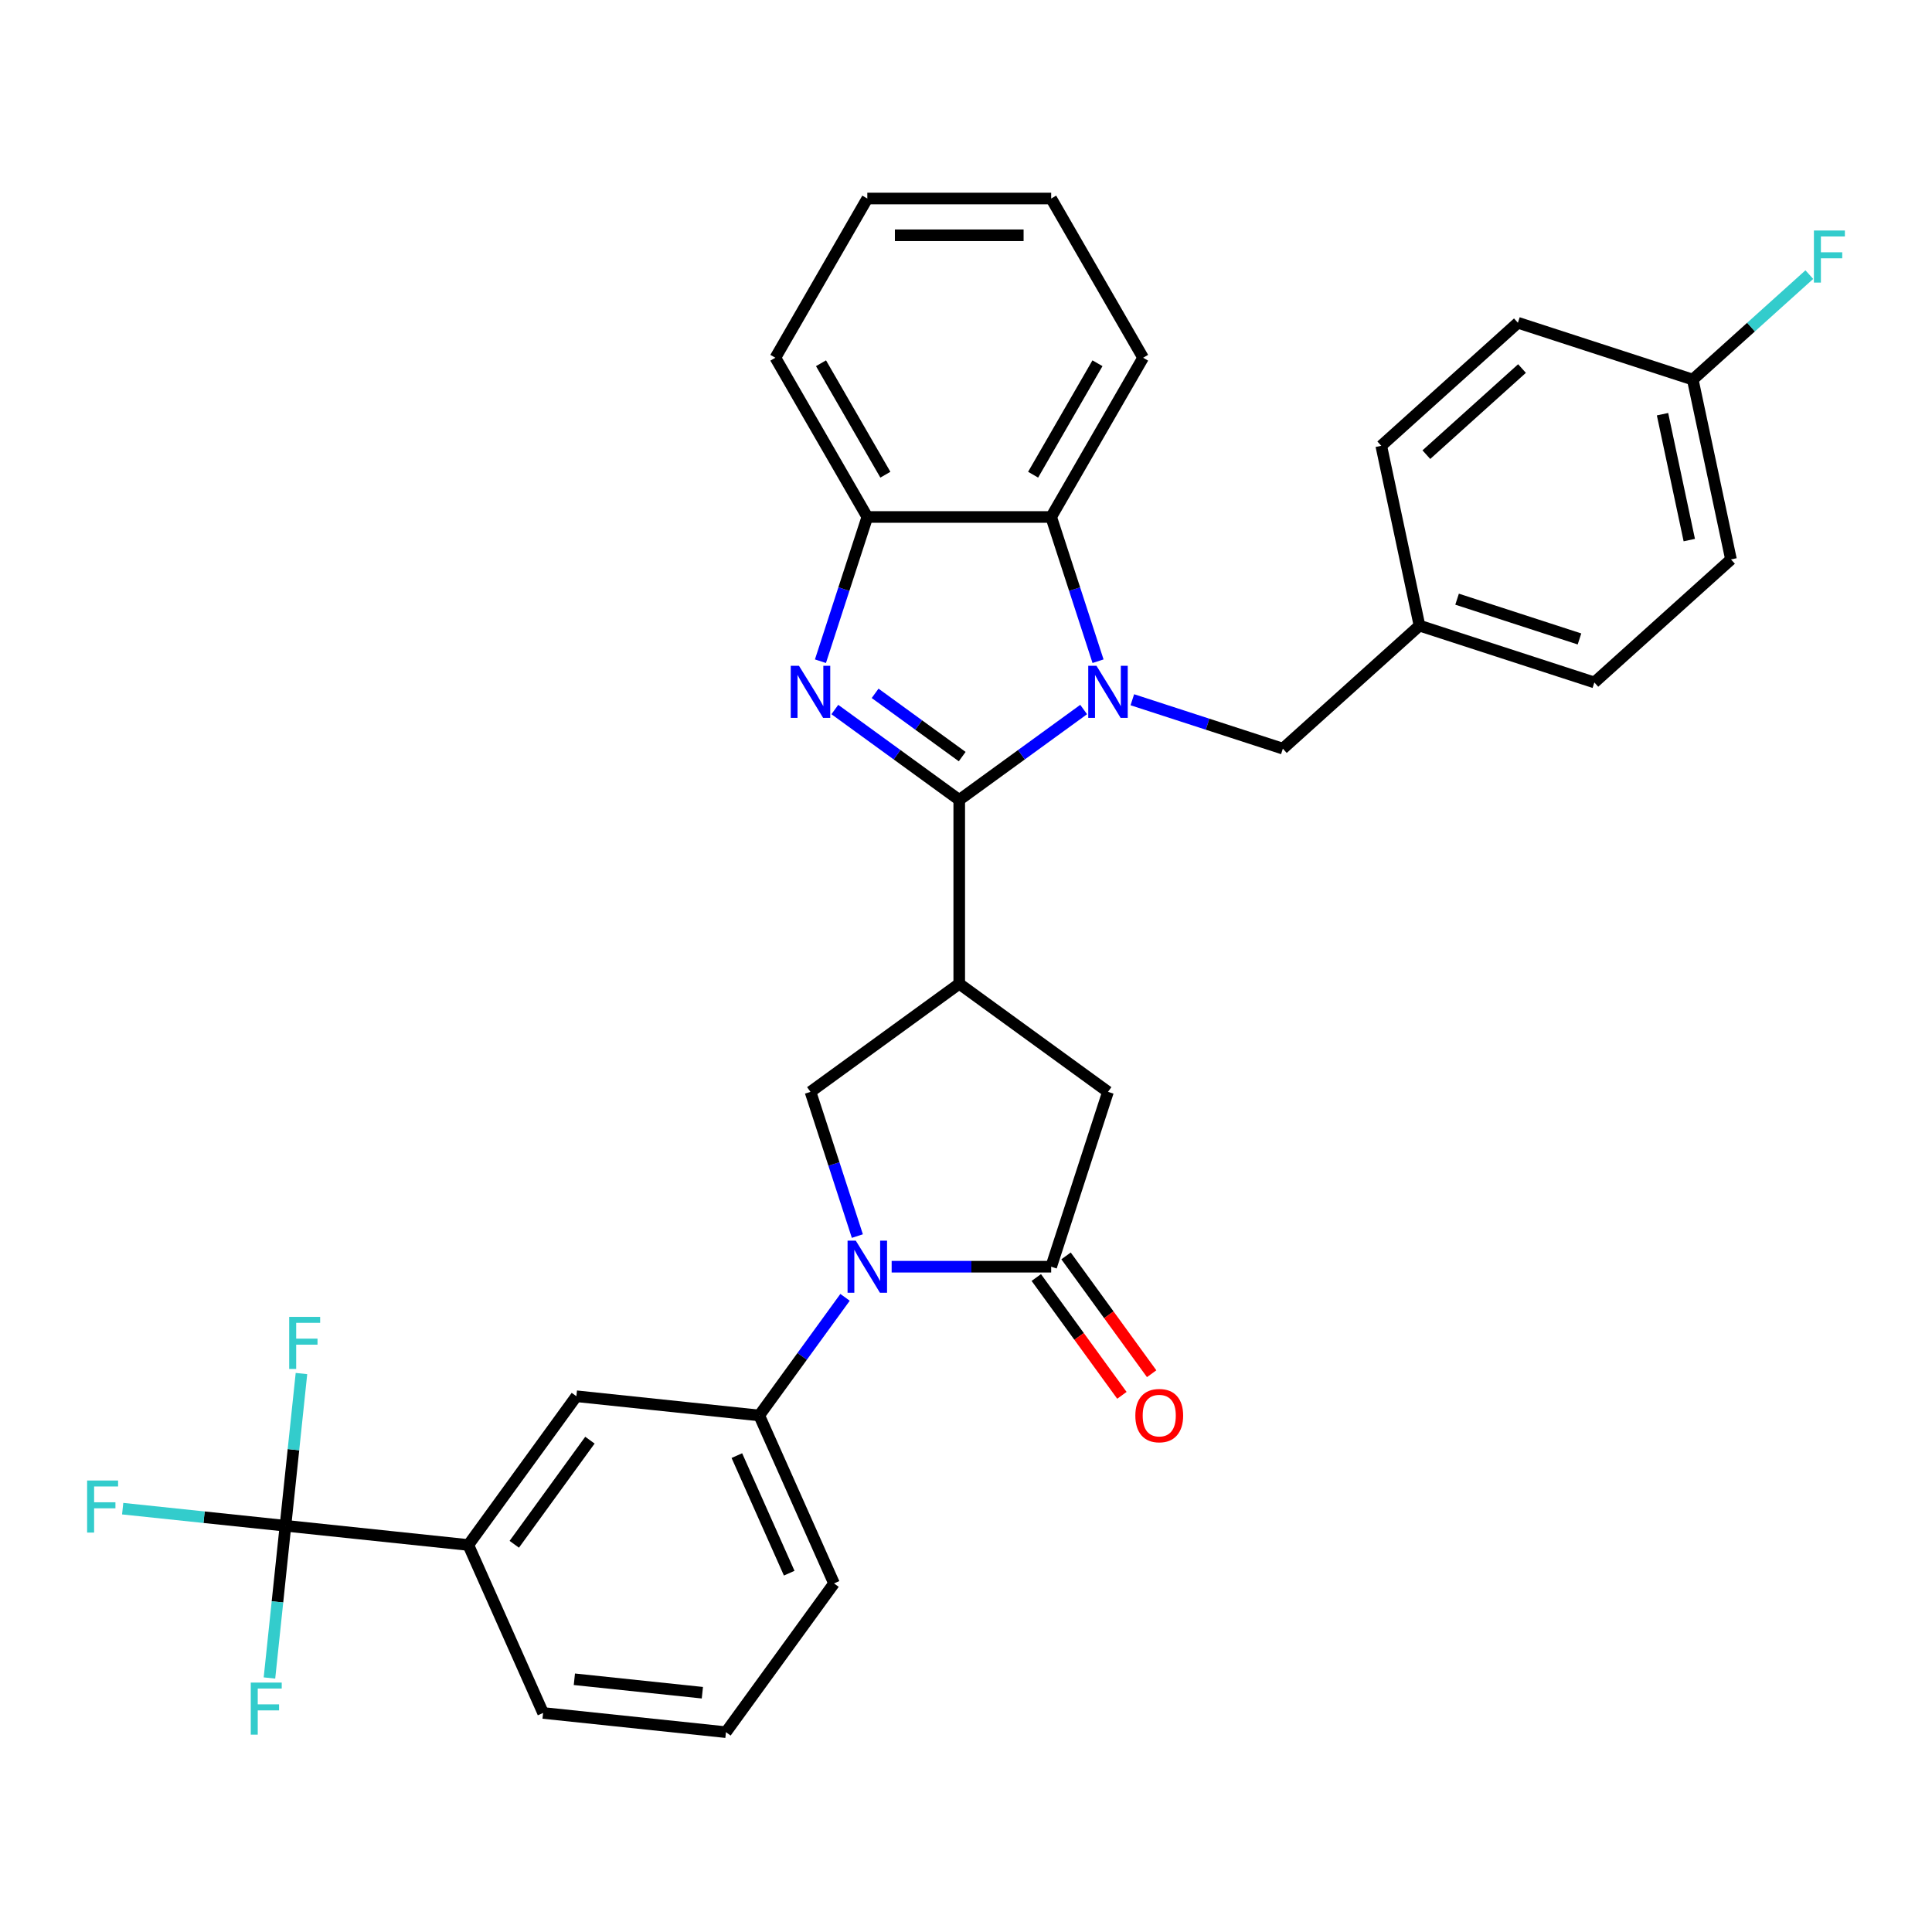 <?xml version='1.0' encoding='iso-8859-1'?>
<svg version='1.1' baseProfile='full'
              xmlns='http://www.w3.org/2000/svg'
                      xmlns:rdkit='http://www.rdkit.org/xml'
                      xmlns:xlink='http://www.w3.org/1999/xlink'
                  xml:space='preserve'
width='1000px' height='1000px' viewBox='0 0 1000 1000'>
<!-- END OF HEADER -->
<rect style='opacity:1.0;fill:#FFFFFF;stroke:none' width='1000' height='1000' x='0' y='0'> </rect>
<path class='bond-0' d='M 496.502,414.032 L 528.698,390.641' style='fill:none;fill-rule:evenodd;stroke:#000000;stroke-width:6px;stroke-linecap:butt;stroke-linejoin:miter;stroke-opacity:1' />
<path class='bond-0' d='M 528.698,390.641 L 560.893,367.249' style='fill:none;fill-rule:evenodd;stroke:#0000FF;stroke-width:6px;stroke-linecap:butt;stroke-linejoin:miter;stroke-opacity:1' />
<path class='bond-1' d='M 496.502,414.032 L 464.306,390.641' style='fill:none;fill-rule:evenodd;stroke:#000000;stroke-width:6px;stroke-linecap:butt;stroke-linejoin:miter;stroke-opacity:1' />
<path class='bond-1' d='M 464.306,390.641 L 432.11,367.249' style='fill:none;fill-rule:evenodd;stroke:#0000FF;stroke-width:6px;stroke-linecap:butt;stroke-linejoin:miter;stroke-opacity:1' />
<path class='bond-1' d='M 498.031,391.617 L 475.494,375.242' style='fill:none;fill-rule:evenodd;stroke:#000000;stroke-width:6px;stroke-linecap:butt;stroke-linejoin:miter;stroke-opacity:1' />
<path class='bond-1' d='M 475.494,375.242 L 452.957,358.868' style='fill:none;fill-rule:evenodd;stroke:#0000FF;stroke-width:6px;stroke-linecap:butt;stroke-linejoin:miter;stroke-opacity:1' />
<path class='bond-2' d='M 496.502,414.032 L 496.502,509.199' style='fill:none;fill-rule:evenodd;stroke:#000000;stroke-width:6px;stroke-linecap:butt;stroke-linejoin:miter;stroke-opacity:1' />
<path class='bond-6' d='M 568.342,342.24 L 556.214,304.913' style='fill:none;fill-rule:evenodd;stroke:#0000FF;stroke-width:6px;stroke-linecap:butt;stroke-linejoin:miter;stroke-opacity:1' />
<path class='bond-6' d='M 556.214,304.913 L 544.085,267.586' style='fill:none;fill-rule:evenodd;stroke:#000000;stroke-width:6px;stroke-linecap:butt;stroke-linejoin:miter;stroke-opacity:1' />
<path class='bond-12' d='M 586.093,362.189 L 625.048,374.846' style='fill:none;fill-rule:evenodd;stroke:#0000FF;stroke-width:6px;stroke-linecap:butt;stroke-linejoin:miter;stroke-opacity:1' />
<path class='bond-12' d='M 625.048,374.846 L 664.002,387.503' style='fill:none;fill-rule:evenodd;stroke:#000000;stroke-width:6px;stroke-linecap:butt;stroke-linejoin:miter;stroke-opacity:1' />
<path class='bond-8' d='M 424.662,342.24 L 436.79,304.913' style='fill:none;fill-rule:evenodd;stroke:#0000FF;stroke-width:6px;stroke-linecap:butt;stroke-linejoin:miter;stroke-opacity:1' />
<path class='bond-8' d='M 436.79,304.913 L 448.918,267.586' style='fill:none;fill-rule:evenodd;stroke:#000000;stroke-width:6px;stroke-linecap:butt;stroke-linejoin:miter;stroke-opacity:1' />
<path class='bond-5' d='M 496.502,509.199 L 419.51,565.137' style='fill:none;fill-rule:evenodd;stroke:#000000;stroke-width:6px;stroke-linecap:butt;stroke-linejoin:miter;stroke-opacity:1' />
<path class='bond-10' d='M 496.502,509.199 L 573.493,565.137' style='fill:none;fill-rule:evenodd;stroke:#000000;stroke-width:6px;stroke-linecap:butt;stroke-linejoin:miter;stroke-opacity:1' />
<path class='bond-3' d='M 443.767,639.791 L 431.639,602.464' style='fill:none;fill-rule:evenodd;stroke:#0000FF;stroke-width:6px;stroke-linecap:butt;stroke-linejoin:miter;stroke-opacity:1' />
<path class='bond-3' d='M 431.639,602.464 L 419.51,565.137' style='fill:none;fill-rule:evenodd;stroke:#000000;stroke-width:6px;stroke-linecap:butt;stroke-linejoin:miter;stroke-opacity:1' />
<path class='bond-9' d='M 437.399,671.5 L 415.19,702.069' style='fill:none;fill-rule:evenodd;stroke:#0000FF;stroke-width:6px;stroke-linecap:butt;stroke-linejoin:miter;stroke-opacity:1' />
<path class='bond-9' d='M 415.19,702.069 L 392.981,732.637' style='fill:none;fill-rule:evenodd;stroke:#000000;stroke-width:6px;stroke-linecap:butt;stroke-linejoin:miter;stroke-opacity:1' />
<path class='bond-33' d='M 461.519,655.646 L 502.802,655.646' style='fill:none;fill-rule:evenodd;stroke:#0000FF;stroke-width:6px;stroke-linecap:butt;stroke-linejoin:miter;stroke-opacity:1' />
<path class='bond-33' d='M 502.802,655.646 L 544.085,655.646' style='fill:none;fill-rule:evenodd;stroke:#000000;stroke-width:6px;stroke-linecap:butt;stroke-linejoin:miter;stroke-opacity:1' />
<path class='bond-4' d='M 544.085,655.646 L 573.493,565.137' style='fill:none;fill-rule:evenodd;stroke:#000000;stroke-width:6px;stroke-linecap:butt;stroke-linejoin:miter;stroke-opacity:1' />
<path class='bond-14' d='M 536.386,661.239 L 558.54,691.732' style='fill:none;fill-rule:evenodd;stroke:#000000;stroke-width:6px;stroke-linecap:butt;stroke-linejoin:miter;stroke-opacity:1' />
<path class='bond-14' d='M 558.54,691.732 L 580.694,722.224' style='fill:none;fill-rule:evenodd;stroke:#FF0000;stroke-width:6px;stroke-linecap:butt;stroke-linejoin:miter;stroke-opacity:1' />
<path class='bond-14' d='M 551.784,650.052 L 573.938,680.544' style='fill:none;fill-rule:evenodd;stroke:#000000;stroke-width:6px;stroke-linecap:butt;stroke-linejoin:miter;stroke-opacity:1' />
<path class='bond-14' d='M 573.938,680.544 L 596.092,711.036' style='fill:none;fill-rule:evenodd;stroke:#FF0000;stroke-width:6px;stroke-linecap:butt;stroke-linejoin:miter;stroke-opacity:1' />
<path class='bond-26' d='M 544.085,267.586 L 591.669,185.169' style='fill:none;fill-rule:evenodd;stroke:#000000;stroke-width:6px;stroke-linecap:butt;stroke-linejoin:miter;stroke-opacity:1' />
<path class='bond-26' d='M 534.739,245.707 L 568.048,188.015' style='fill:none;fill-rule:evenodd;stroke:#000000;stroke-width:6px;stroke-linecap:butt;stroke-linejoin:miter;stroke-opacity:1' />
<path class='bond-32' d='M 544.085,267.586 L 448.918,267.586' style='fill:none;fill-rule:evenodd;stroke:#000000;stroke-width:6px;stroke-linecap:butt;stroke-linejoin:miter;stroke-opacity:1' />
<path class='bond-7' d='M 147.752,789.733 L 242.398,799.681' style='fill:none;fill-rule:evenodd;stroke:#000000;stroke-width:6px;stroke-linecap:butt;stroke-linejoin:miter;stroke-opacity:1' />
<path class='bond-15' d='M 147.752,789.733 L 105.626,785.306' style='fill:none;fill-rule:evenodd;stroke:#000000;stroke-width:6px;stroke-linecap:butt;stroke-linejoin:miter;stroke-opacity:1' />
<path class='bond-15' d='M 105.626,785.306 L 63.499,780.878' style='fill:none;fill-rule:evenodd;stroke:#33CCCC;stroke-width:6px;stroke-linecap:butt;stroke-linejoin:miter;stroke-opacity:1' />
<path class='bond-16' d='M 147.752,789.733 L 151.893,750.338' style='fill:none;fill-rule:evenodd;stroke:#000000;stroke-width:6px;stroke-linecap:butt;stroke-linejoin:miter;stroke-opacity:1' />
<path class='bond-16' d='M 151.893,750.338 L 156.034,710.943' style='fill:none;fill-rule:evenodd;stroke:#33CCCC;stroke-width:6px;stroke-linecap:butt;stroke-linejoin:miter;stroke-opacity:1' />
<path class='bond-17' d='M 147.752,789.733 L 143.612,829.129' style='fill:none;fill-rule:evenodd;stroke:#000000;stroke-width:6px;stroke-linecap:butt;stroke-linejoin:miter;stroke-opacity:1' />
<path class='bond-17' d='M 143.612,829.129 L 139.471,868.524' style='fill:none;fill-rule:evenodd;stroke:#33CCCC;stroke-width:6px;stroke-linecap:butt;stroke-linejoin:miter;stroke-opacity:1' />
<path class='bond-27' d='M 448.918,267.586 L 401.335,185.169' style='fill:none;fill-rule:evenodd;stroke:#000000;stroke-width:6px;stroke-linecap:butt;stroke-linejoin:miter;stroke-opacity:1' />
<path class='bond-27' d='M 458.264,245.707 L 424.956,188.015' style='fill:none;fill-rule:evenodd;stroke:#000000;stroke-width:6px;stroke-linecap:butt;stroke-linejoin:miter;stroke-opacity:1' />
<path class='bond-13' d='M 392.981,732.637 L 298.335,722.69' style='fill:none;fill-rule:evenodd;stroke:#000000;stroke-width:6px;stroke-linecap:butt;stroke-linejoin:miter;stroke-opacity:1' />
<path class='bond-25' d='M 392.981,732.637 L 431.689,819.576' style='fill:none;fill-rule:evenodd;stroke:#000000;stroke-width:6px;stroke-linecap:butt;stroke-linejoin:miter;stroke-opacity:1' />
<path class='bond-25' d='M 381.399,753.42 L 408.495,814.277' style='fill:none;fill-rule:evenodd;stroke:#000000;stroke-width:6px;stroke-linecap:butt;stroke-linejoin:miter;stroke-opacity:1' />
<path class='bond-11' d='M 242.398,799.681 L 298.335,722.69' style='fill:none;fill-rule:evenodd;stroke:#000000;stroke-width:6px;stroke-linecap:butt;stroke-linejoin:miter;stroke-opacity:1' />
<path class='bond-11' d='M 266.187,799.32 L 305.343,745.426' style='fill:none;fill-rule:evenodd;stroke:#000000;stroke-width:6px;stroke-linecap:butt;stroke-linejoin:miter;stroke-opacity:1' />
<path class='bond-28' d='M 242.398,799.681 L 281.106,886.62' style='fill:none;fill-rule:evenodd;stroke:#000000;stroke-width:6px;stroke-linecap:butt;stroke-linejoin:miter;stroke-opacity:1' />
<path class='bond-18' d='M 664.002,387.503 L 734.725,323.824' style='fill:none;fill-rule:evenodd;stroke:#000000;stroke-width:6px;stroke-linecap:butt;stroke-linejoin:miter;stroke-opacity:1' />
<path class='bond-21' d='M 734.725,323.824 L 825.234,353.232' style='fill:none;fill-rule:evenodd;stroke:#000000;stroke-width:6px;stroke-linecap:butt;stroke-linejoin:miter;stroke-opacity:1' />
<path class='bond-21' d='M 754.183,310.133 L 817.539,330.719' style='fill:none;fill-rule:evenodd;stroke:#000000;stroke-width:6px;stroke-linecap:butt;stroke-linejoin:miter;stroke-opacity:1' />
<path class='bond-22' d='M 734.725,323.824 L 714.939,230.737' style='fill:none;fill-rule:evenodd;stroke:#000000;stroke-width:6px;stroke-linecap:butt;stroke-linejoin:miter;stroke-opacity:1' />
<path class='bond-19' d='M 876.17,196.466 L 895.957,289.553' style='fill:none;fill-rule:evenodd;stroke:#000000;stroke-width:6px;stroke-linecap:butt;stroke-linejoin:miter;stroke-opacity:1' />
<path class='bond-19' d='M 860.521,214.386 L 874.371,279.547' style='fill:none;fill-rule:evenodd;stroke:#000000;stroke-width:6px;stroke-linecap:butt;stroke-linejoin:miter;stroke-opacity:1' />
<path class='bond-20' d='M 876.17,196.466 L 906.336,169.305' style='fill:none;fill-rule:evenodd;stroke:#000000;stroke-width:6px;stroke-linecap:butt;stroke-linejoin:miter;stroke-opacity:1' />
<path class='bond-20' d='M 906.336,169.305 L 936.501,142.144' style='fill:none;fill-rule:evenodd;stroke:#33CCCC;stroke-width:6px;stroke-linecap:butt;stroke-linejoin:miter;stroke-opacity:1' />
<path class='bond-35' d='M 876.17,196.466 L 785.661,167.058' style='fill:none;fill-rule:evenodd;stroke:#000000;stroke-width:6px;stroke-linecap:butt;stroke-linejoin:miter;stroke-opacity:1' />
<path class='bond-24' d='M 825.234,353.232 L 895.957,289.553' style='fill:none;fill-rule:evenodd;stroke:#000000;stroke-width:6px;stroke-linecap:butt;stroke-linejoin:miter;stroke-opacity:1' />
<path class='bond-23' d='M 714.939,230.737 L 785.661,167.058' style='fill:none;fill-rule:evenodd;stroke:#000000;stroke-width:6px;stroke-linecap:butt;stroke-linejoin:miter;stroke-opacity:1' />
<path class='bond-23' d='M 738.283,235.329 L 787.789,190.754' style='fill:none;fill-rule:evenodd;stroke:#000000;stroke-width:6px;stroke-linecap:butt;stroke-linejoin:miter;stroke-opacity:1' />
<path class='bond-29' d='M 431.689,819.576 L 375.751,896.568' style='fill:none;fill-rule:evenodd;stroke:#000000;stroke-width:6px;stroke-linecap:butt;stroke-linejoin:miter;stroke-opacity:1' />
<path class='bond-30' d='M 591.669,185.169 L 544.085,102.752' style='fill:none;fill-rule:evenodd;stroke:#000000;stroke-width:6px;stroke-linecap:butt;stroke-linejoin:miter;stroke-opacity:1' />
<path class='bond-31' d='M 401.335,185.169 L 448.918,102.752' style='fill:none;fill-rule:evenodd;stroke:#000000;stroke-width:6px;stroke-linecap:butt;stroke-linejoin:miter;stroke-opacity:1' />
<path class='bond-36' d='M 281.106,886.62 L 375.751,896.568' style='fill:none;fill-rule:evenodd;stroke:#000000;stroke-width:6px;stroke-linecap:butt;stroke-linejoin:miter;stroke-opacity:1' />
<path class='bond-36' d='M 297.292,869.183 L 363.544,876.147' style='fill:none;fill-rule:evenodd;stroke:#000000;stroke-width:6px;stroke-linecap:butt;stroke-linejoin:miter;stroke-opacity:1' />
<path class='bond-34' d='M 544.085,102.752 L 448.918,102.752' style='fill:none;fill-rule:evenodd;stroke:#000000;stroke-width:6px;stroke-linecap:butt;stroke-linejoin:miter;stroke-opacity:1' />
<path class='bond-34' d='M 529.81,121.785 L 463.193,121.785' style='fill:none;fill-rule:evenodd;stroke:#000000;stroke-width:6px;stroke-linecap:butt;stroke-linejoin:miter;stroke-opacity:1' />
<path  class='atom-1' d='M 567.536 344.619
L 576.367 358.894
Q 577.243 360.303, 578.651 362.853
Q 580.06 365.403, 580.136 365.556
L 580.136 344.619
L 583.714 344.619
L 583.714 371.57
L 580.022 371.57
L 570.543 355.963
Q 569.439 354.136, 568.259 352.042
Q 567.117 349.948, 566.775 349.301
L 566.775 371.57
L 563.272 371.57
L 563.272 344.619
L 567.536 344.619
' fill='#0000FF'/>
<path  class='atom-2' d='M 413.553 344.619
L 422.384 358.894
Q 423.26 360.303, 424.668 362.853
Q 426.077 365.403, 426.153 365.556
L 426.153 344.619
L 429.731 344.619
L 429.731 371.57
L 426.039 371.57
L 416.56 355.963
Q 415.456 354.136, 414.276 352.042
Q 413.134 349.948, 412.792 349.301
L 412.792 371.57
L 409.289 371.57
L 409.289 344.619
L 413.553 344.619
' fill='#0000FF'/>
<path  class='atom-4' d='M 442.961 642.17
L 451.792 656.445
Q 452.668 657.853, 454.076 660.404
Q 455.485 662.954, 455.561 663.107
L 455.561 642.17
L 459.139 642.17
L 459.139 669.121
L 455.447 669.121
L 445.968 653.514
Q 444.864 651.687, 443.684 649.593
Q 442.542 647.499, 442.2 646.852
L 442.2 669.121
L 438.698 669.121
L 438.698 642.17
L 442.961 642.17
' fill='#0000FF'/>
<path  class='atom-15' d='M 587.651 732.713
Q 587.651 726.242, 590.849 722.626
Q 594.046 719.009, 600.023 719.009
Q 605.999 719.009, 609.197 722.626
Q 612.395 726.242, 612.395 732.713
Q 612.395 739.261, 609.159 742.991
Q 605.923 746.684, 600.023 746.684
Q 594.084 746.684, 590.849 742.991
Q 587.651 739.299, 587.651 732.713
M 600.023 743.638
Q 604.134 743.638, 606.342 740.898
Q 608.588 738.119, 608.588 732.713
Q 608.588 727.422, 606.342 724.757
Q 604.134 722.055, 600.023 722.055
Q 595.912 722.055, 593.666 724.719
Q 591.458 727.384, 591.458 732.713
Q 591.458 738.157, 593.666 740.898
Q 595.912 743.638, 600.023 743.638
' fill='#FF0000'/>
<path  class='atom-16' d='M 45.094 766.31
L 61.12 766.31
L 61.12 769.394
L 48.71 769.394
L 48.71 777.578
L 59.75 777.578
L 59.75 780.699
L 48.71 780.699
L 48.71 793.261
L 45.094 793.261
L 45.094 766.31
' fill='#33CCCC'/>
<path  class='atom-17' d='M 149.687 681.612
L 165.713 681.612
L 165.713 684.696
L 153.303 684.696
L 153.303 692.88
L 164.343 692.88
L 164.343 696.002
L 153.303 696.002
L 153.303 708.564
L 149.687 708.564
L 149.687 681.612
' fill='#33CCCC'/>
<path  class='atom-18' d='M 129.792 870.903
L 145.818 870.903
L 145.818 873.987
L 133.408 873.987
L 133.408 882.171
L 144.447 882.171
L 144.447 885.292
L 133.408 885.292
L 133.408 897.854
L 129.792 897.854
L 129.792 870.903
' fill='#33CCCC'/>
<path  class='atom-21' d='M 938.88 119.311
L 954.906 119.311
L 954.906 122.395
L 942.496 122.395
L 942.496 130.579
L 953.536 130.579
L 953.536 133.7
L 942.496 133.7
L 942.496 146.262
L 938.88 146.262
L 938.88 119.311
' fill='#33CCCC'/>
</svg>
